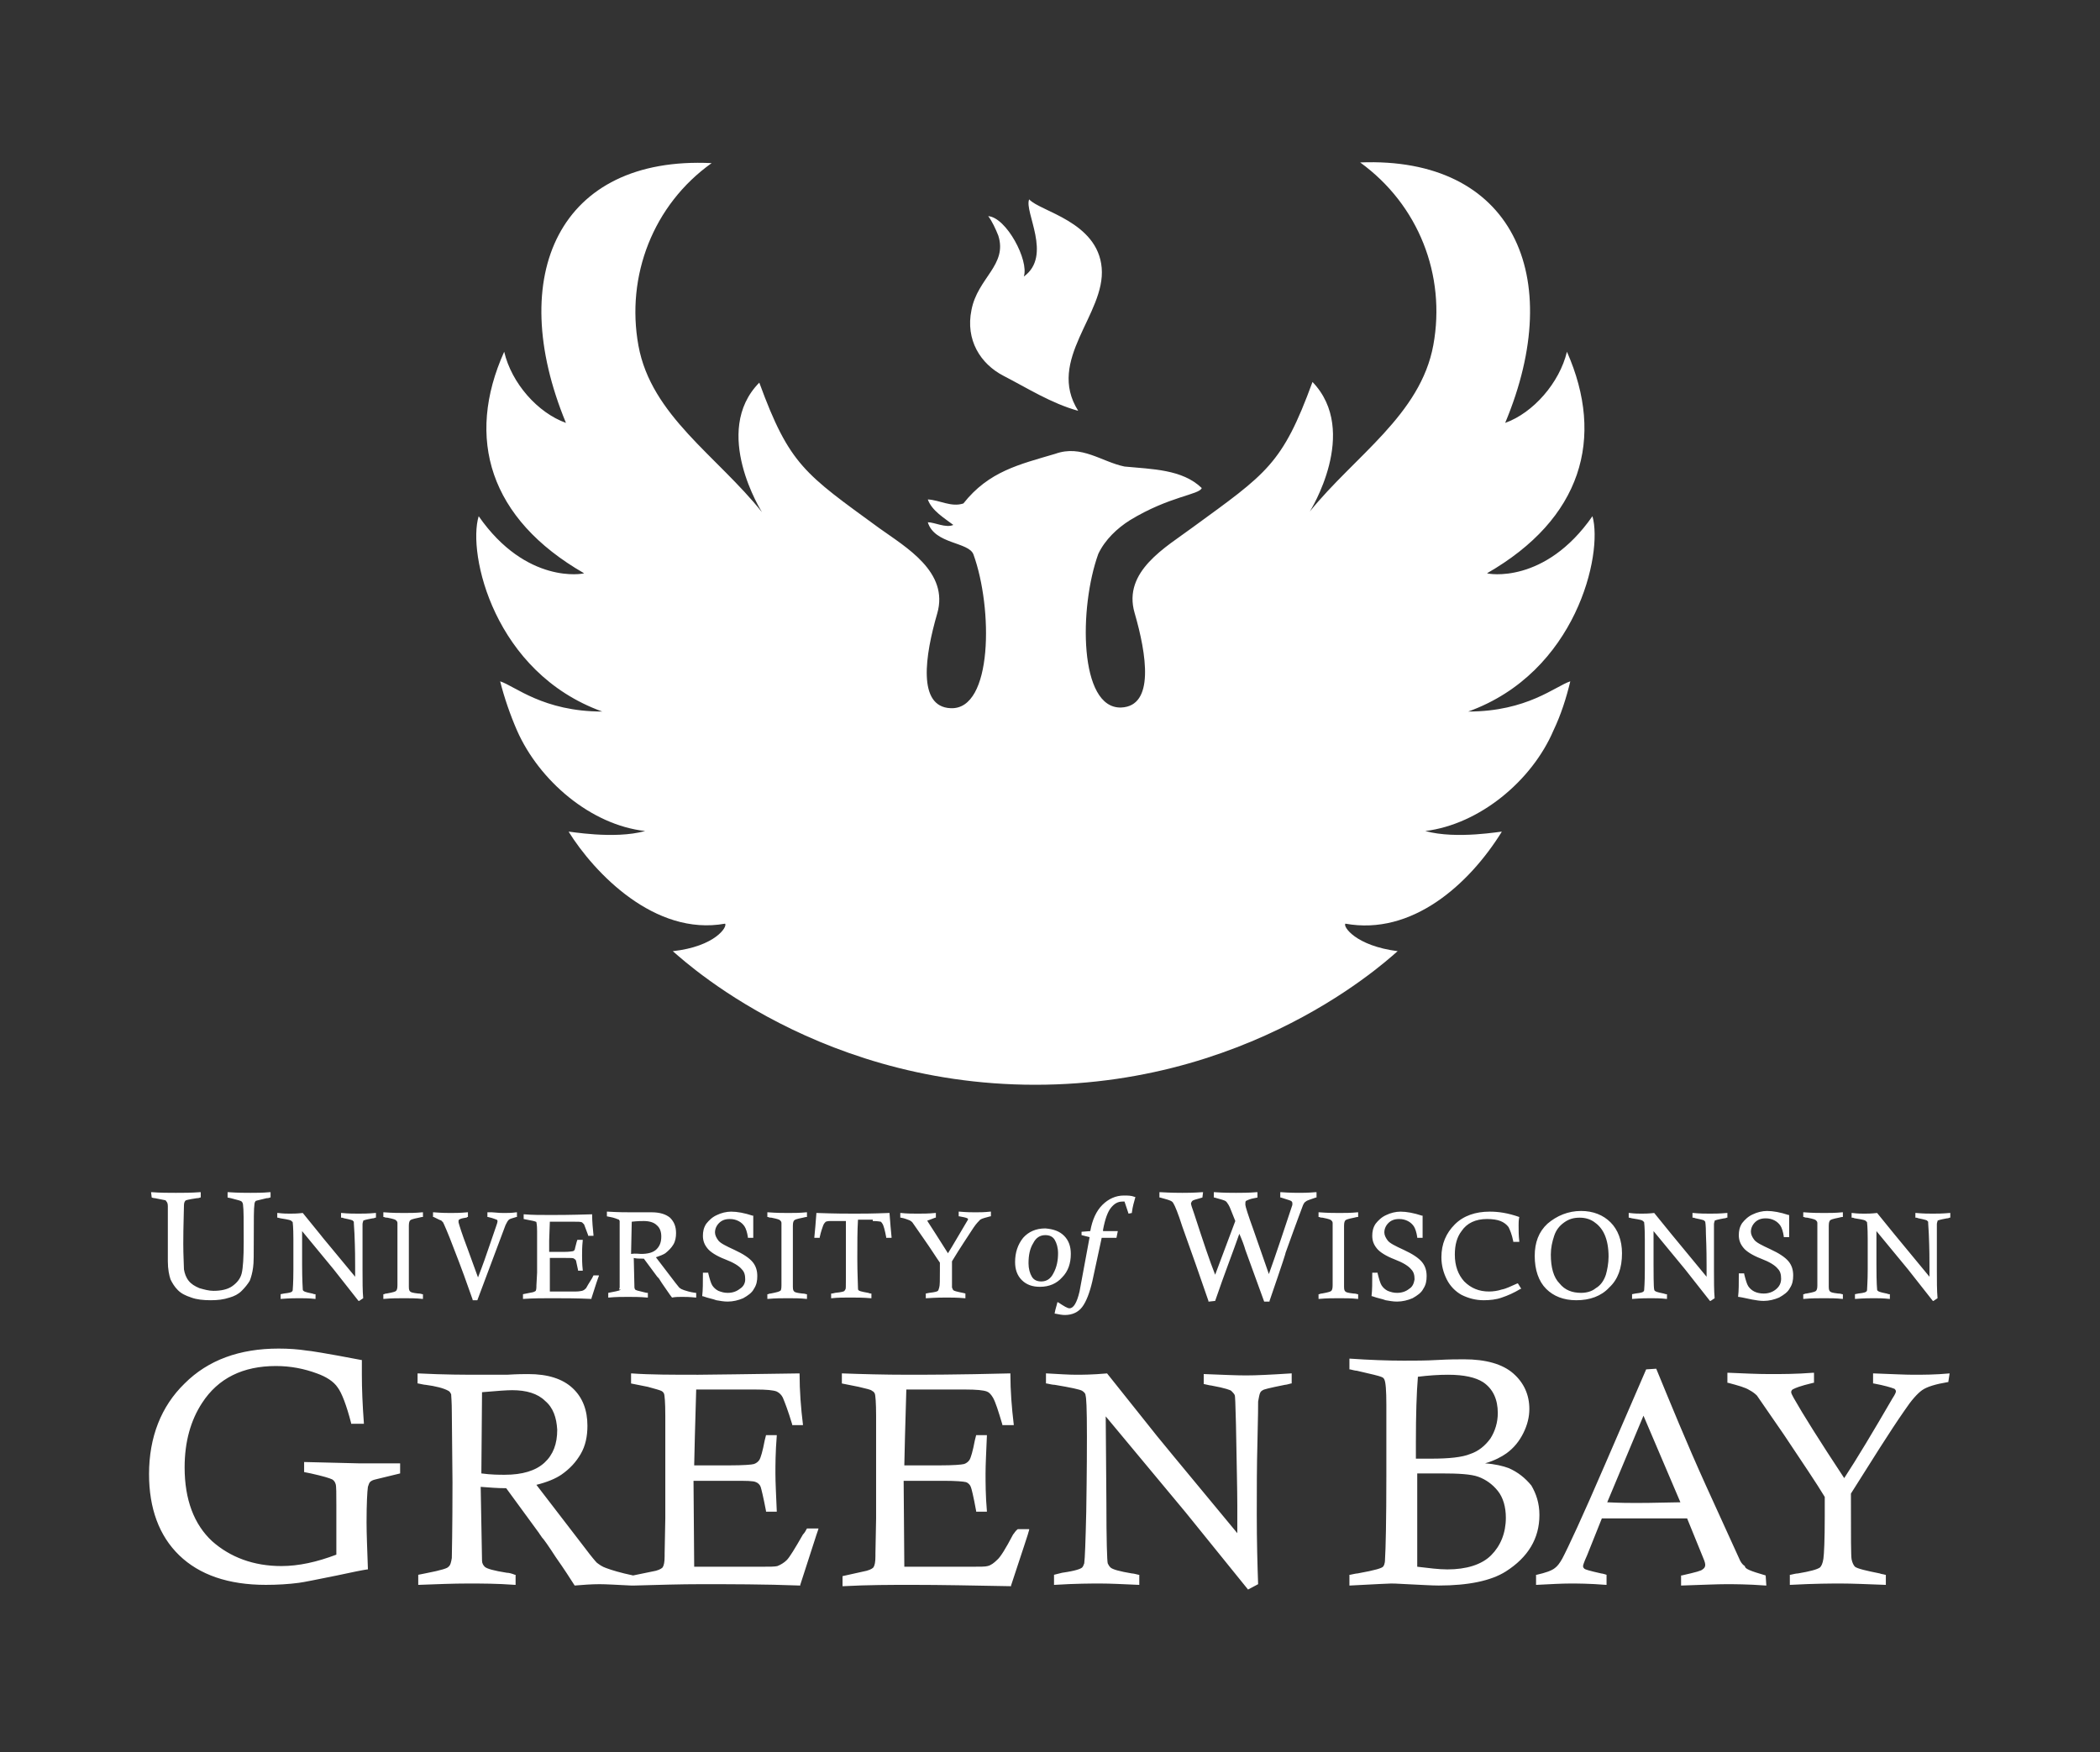 <?xml version="1.0" encoding="utf-8"?>
<!-- Generator: Adobe Illustrator 22.1.0, SVG Export Plug-In . SVG Version: 6.00 Build 0)  -->
<svg version="1.1" id="Layer_1" xmlns="http://www.w3.org/2000/svg" xmlns:xlink="http://www.w3.org/1999/xlink" x="0px" y="0px"
	 viewBox="0 0 312.8 261" style="enable-background:new 0 0 312.8 261;" xml:space="preserve">
<rect x="0" y="0" width="312.8" height="261" fill="#333333" stroke="none"/>
<style type="text/css">
	.st0{fill:#FFFFFF;}
</style>
<path id="UWGB_Logo" class="st0" d="M22.6,178.4L22.6,178.4l-0.1-0.8l0.1,0c1.3,0.1,2.5,0.1,3.6,0.1c1.1,0,2.3,0,3.6-0.1l0.1,0v0.8
	l-0.1,0c-0.2,0.1-0.4,0.1-0.5,0.1c-1.3,0.2-1.7,0.3-1.7,0.4c-0.1,0.1-0.2,0.3-0.2,0.7c0,1-0.1,2.9-0.1,5.7c0,1.8,0.1,3.1,0.1,3.8
	c0.1,0.6,0.3,1.2,0.7,1.7c0.4,0.5,0.9,0.8,1.6,1.1c0.7,0.2,1.4,0.4,2.1,0.4c1.1,0,2.1-0.2,2.8-0.7c0.7-0.5,1.2-1.1,1.4-1.9
	c0.2-0.8,0.3-2.4,0.3-4.7c0-3.1,0-4.9-0.1-5.5c0-0.2-0.1-0.4-0.2-0.5c-0.1-0.1-0.4-0.2-1.6-0.5l-0.5-0.1v-0.8l0.1,0
	c1.4,0.1,2.5,0.1,3.3,0.1c0.9,0,1.8,0,2.9-0.1l0.1,0v0.8l-0.1,0c-0.2,0.1-0.4,0.1-0.5,0.1c-1.3,0.3-1.6,0.4-1.6,0.4
	c-0.1,0.1-0.2,0.3-0.2,0.5c-0.1,0.6-0.1,2.3-0.1,5.2c0,2.2,0,3.6-0.1,4.2c-0.1,0.8-0.3,1.5-0.5,2c-0.3,0.5-0.7,1-1.2,1.5
	c-0.5,0.5-1.1,0.8-1.8,1c-0.9,0.3-1.8,0.4-2.8,0.4c-1.1,0-2.1-0.1-2.9-0.4c-0.9-0.3-1.5-0.6-2-1.1c-0.5-0.5-0.8-1-1.1-1.6
	c-0.2-0.6-0.4-1.5-0.4-2.7l0-5c0-1.9,0-2.9,0-3.2c0-0.4-0.1-0.6-0.2-0.7c-0.1-0.1-0.1-0.2-0.2-0.2c-0.1,0-0.4-0.1-1.5-0.3
	C23.1,178.5,22.9,178.5,22.6,178.4z M41.8,181.5c1.3,0.2,1.6,0.3,1.6,0.4c0.1,0.1,0.2,0.1,0.2,0.2c0,0.1,0.1,0.6,0.1,2.5
	c0,0.5,0,2,0,4.5c0,2.2-0.1,2.9-0.1,3.1c0,0.1-0.1,0.2-0.1,0.2c-0.1,0.1-0.3,0.2-1.2,0.3l-0.5,0.1v0.7l0.1,0
	c1.3-0.1,2.2-0.1,2.7-0.1c0.6,0,1.4,0,2.3,0.1l0.1,0v-0.7l-0.1,0c-0.2,0-0.3-0.1-0.4-0.1c-1-0.2-1.2-0.3-1.3-0.4
	c-0.1-0.1-0.1-0.1-0.1-0.2c0-0.1-0.1-1.4-0.1-3.7l0-5l4.7,5.7l3.7,4.7l0.1,0l0.6-0.4c-0.1-1.1-0.1-2.5-0.1-4.2c0-1.4,0-2.9,0-4.4
	c0-1.5,0-2.3,0-2.4c0-0.3,0.1-0.4,0.1-0.5c0-0.1,0.1-0.1,0.1-0.1c0,0,0.2-0.1,1.3-0.3c0.1,0,0.2,0,0.4-0.1l0.1,0v-0.7l-0.1,0
	c-1.1,0.1-1.9,0.1-2.5,0.1c-0.6,0-1.5,0-2.5-0.1l-0.1,0v0.7l0.1,0c0.2,0,0.3,0.1,0.4,0.1c1,0.2,1.2,0.3,1.2,0.3
	c0.1,0.1,0.1,0.1,0.2,0.2c0,0,0,0.3,0.1,1.8c0.1,2.3,0.1,4,0.1,4.8c0,0.3,0,0.9,0,1.6c-3.2-3.9-5-6-5.2-6.3l-2.6-3.2
	c-0.9,0.1-1.5,0.1-1.9,0.1c-0.4,0-1,0-1.8-0.1l-0.1,0v0.7l0.1,0C41.5,181.4,41.7,181.5,41.8,181.5z M60.2,193.4c0.9,0,1.8,0,2.7,0.1
	l0.1,0v-0.7l-0.1,0c-0.3-0.1-0.5-0.1-0.6-0.1c-0.9-0.1-1.1-0.2-1.2-0.3c-0.1-0.1-0.2-0.2-0.2-0.7l0-5.2l0-3.6v-0.3
	c0-0.5,0.1-0.7,0.2-0.8c0.1-0.1,0.3-0.2,1.3-0.4c0.1,0,0.3-0.1,0.5-0.1l0.1,0v-0.7l-0.1,0c-1,0.1-1.9,0.1-2.7,0.1
	c-0.7,0-1.7,0-3-0.1l-0.1,0v0.7l0.1,0c0.2,0.1,0.4,0.1,0.5,0.1c1,0.2,1.2,0.3,1.3,0.4c0.1,0.1,0.2,0.2,0.2,0.4c0,0.4,0,2.2,0,5.6
	l0,3.3l0,0.4c0,0.5-0.1,0.7-0.2,0.8c-0.1,0.1-0.3,0.2-1.4,0.4c-0.1,0-0.2,0-0.4,0.1l-0.1,0v0.7l0.1,0
	C58.3,193.4,59.3,193.4,60.2,193.4z M65.7,181.8c0.1,0.1,0.2,0.2,0.3,0.3c0.1,0.2,0.7,1.5,1.6,3.9c1.1,2.8,2,5.3,2.8,7.6l0,0.1h0.7
	l1.5-4c1.5-4,2.4-6.4,2.7-7.2c0.2-0.4,0.3-0.6,0.5-0.8c0.1-0.1,0.4-0.2,1.1-0.4l0.1,0v-0.7l-0.1,0c-0.7,0.1-1.3,0.1-1.8,0.1
	c-0.3,0-0.8,0-1.8-0.1c-0.4,0-0.7,0-0.7,0v0.7l0.1,0c0.9,0.2,1.2,0.4,1.3,0.4c0.1,0.1,0.1,0.1,0.1,0.2c0,0,0,0.1,0,0.1
	c0,0.2-0.3,0.9-1.1,3.3c-0.5,1.5-1.1,3.2-1.8,5l-1.6-4.4c-0.8-2.1-1.2-3.4-1.3-3.8c0-0.1,0-0.1,0-0.2c0-0.1,0-0.2,0.1-0.2
	c0.1-0.1,0.3-0.2,1-0.3c0.1,0,0.1,0,0.2-0.1l0.1,0v-0.7l-0.1,0c-1.1,0.1-1.9,0.1-2.5,0.1c-0.4,0-1.2,0-2.5-0.1l-0.1,0v0.7l0.1,0
	C65.4,181.7,65.6,181.8,65.7,181.8z M79.9,191.5v0.2c0,0.4-0.1,0.6-0.1,0.6c0,0-0.1,0.1-0.4,0.2l-1.5,0.3v0.7l0.1,0
	c1.5-0.1,2.9-0.1,4.1-0.1c1.8,0,3.8,0,5.9,0.1l0.1,0l0-0.1c0.6-1.9,1-3.1,1.1-3.3l0-0.1h-0.1l-0.7,0l-0.2,0.4
	c-0.5,0.8-0.8,1.3-0.9,1.5c-0.2,0.2-0.3,0.3-0.6,0.4c-0.1,0-0.4,0.1-0.9,0.1l-0.3,0h-3.6l0-5h2.3c0.9,0,1.2,0,1.3,0.1
	c0.1,0.1,0.2,0.1,0.3,0.3c0,0.1,0.1,0.4,0.3,1.4l0,0.1h0.7l0-0.1c-0.1-0.9-0.1-1.7-0.1-2.2c0-0.5,0-1.3,0.1-2.2l0-0.1h-0.7l-0.1,0
	l-0.1,0.3c-0.2,0.8-0.3,1.1-0.3,1.2c-0.1,0.1-0.2,0.2-0.3,0.2c-0.1,0-0.4,0.1-1.4,0.1h-2.1l0-1.7l0.1-2.8h3.5c0.7,0,1.1,0,1.3,0.1
	c0.1,0.1,0.2,0.2,0.3,0.3c0.1,0.3,0.3,0.8,0.6,1.6l0,0.1h0.8l0-0.1c-0.1-1-0.2-2-0.2-3l0-0.1l-0.1,0c-3.2,0.1-5.2,0.1-6,0.1
	c-1.5,0-2.9,0-4-0.1l-0.1,0v0.7l1,0.2c0.6,0.1,0.8,0.2,0.8,0.2c0.1,0,0.1,0.1,0.1,0.1c0,0.1,0.1,0.3,0.1,1.3c0,0.8,0,2,0,3.8
	c0,1.2,0,2,0,2.4L79.9,191.5z M92.3,191.8c0-0.2,0-1.9,0-4.6l0-4.2c0-0.8,0-1,0-1.1c0-0.1-0.1-0.1-0.1-0.2c-0.3-0.1-0.7-0.3-1.3-0.4
	l-0.5-0.1v-0.7l0.1,0c1.6,0.1,2.8,0.1,3.8,0.1c0.5,0,1.1,0,1.5,0c0.6,0,1.1,0,1.3,0c1.2,0,2.1,0.3,2.7,0.8c0.6,0.6,0.9,1.3,0.9,2.3
	c0,0.6-0.1,1.2-0.4,1.7c-0.3,0.5-0.7,0.9-1.2,1.3c-0.3,0.2-0.8,0.4-1.4,0.6l2.9,3.8c0.5,0.6,0.6,0.8,0.7,0.8
	c0.1,0.1,0.3,0.2,0.6,0.3c0.3,0.1,0.9,0.3,1.7,0.4l0.1,0v0.7l-0.1,0c-0.9-0.1-1.6-0.1-2-0.1c-0.5,0-1,0-1.5,0.1
	c-0.4-0.5-0.7-1-1.2-1.7c-0.5-0.7-0.7-1.1-0.8-1.2c-0.1-0.1-0.1-0.1-0.2-0.2l-2-2.7c-0.1,0-0.2,0-0.3,0c-0.4,0-0.8,0-1.2-0.1
	l0.1,4.4c0,0.1,0.1,0.3,0.1,0.3c0.1,0.1,0.4,0.2,1.3,0.4c0.1,0,0.3,0.1,0.5,0.1l0.1,0v0.7l-0.1,0c-1.1-0.1-2-0.1-2.8-0.1
	c-0.9,0-1.9,0-2.9,0.1l-0.1,0v-0.7l0.5-0.1c1.1-0.2,1.3-0.3,1.4-0.4C92.2,192.2,92.2,192.1,92.3,191.8z M95.5,186.8
	c1,0,1.8-0.2,2.3-0.7c0.5-0.5,0.7-1.1,0.7-1.9c0-0.7-0.2-1.3-0.7-1.7c-0.4-0.4-1.1-0.6-1.9-0.6c-0.3,0-0.9,0-1.8,0.1l-0.1,4.8
	C94.7,186.7,95.1,186.8,95.5,186.8z M110.2,192c-0.5,0.4-1.1,0.6-1.8,0.6c-0.5,0-0.9-0.1-1.4-0.3c-0.4-0.2-0.7-0.5-0.9-0.8
	c-0.2-0.3-0.4-1-0.6-1.8l0-0.1h-0.8v0.1c0,1.4,0,2.5-0.1,3.3l0,0.1l0.1,0c0.8,0.3,1.5,0.4,2,0.6c0.6,0.1,1.1,0.2,1.7,0.2
	c0.8,0,1.6-0.2,2.3-0.5c0.7-0.4,1.3-0.8,1.6-1.4c0.4-0.6,0.5-1.2,0.5-1.9c0-0.8-0.2-1.5-0.7-2.1c-0.5-0.6-1.4-1.2-2.7-1.8
	c-1.3-0.6-2.1-1-2.4-1.4c-0.3-0.4-0.5-0.8-0.5-1.2c0-0.5,0.2-1,0.6-1.4c0.4-0.4,0.9-0.6,1.6-0.6c0.5,0,0.9,0.1,1.3,0.3
	c0.4,0.2,0.7,0.5,0.9,0.8c0.2,0.3,0.4,0.9,0.5,1.6l0,0.1h0.8l0-0.1c0-0.6,0-1.1,0-1.5c0-0.2,0-0.7,0-1.6l0-0.1l-0.1,0
	c-1.2-0.4-2.3-0.6-3.2-0.6c-0.7,0-1.5,0.2-2.1,0.5c-0.7,0.3-1.2,0.8-1.6,1.3c-0.4,0.6-0.5,1.2-0.5,1.8c0,0.7,0.2,1.3,0.7,1.9
	c0.4,0.5,1.3,1.1,2.6,1.6c1.3,0.5,2.1,1,2.5,1.5c0.4,0.4,0.5,0.9,0.5,1.5C111,191.2,110.7,191.7,110.2,192z M114.8,192.7
	c-0.1,0-0.2,0-0.4,0.1l-0.1,0v0.7l0.1,0c1.1-0.1,2.1-0.1,3-0.1c0.9,0,1.8,0,2.7,0.1l0.1,0v-0.7l-0.1,0c-0.3-0.1-0.5-0.1-0.6-0.1
	c-0.9-0.1-1.1-0.2-1.2-0.3c-0.1-0.1-0.2-0.2-0.2-0.7l0-5.2l0-3.6v-0.3c0-0.5,0.1-0.7,0.2-0.8c0.1-0.1,0.3-0.2,1.3-0.4
	c0.1,0,0.3-0.1,0.5-0.1l0.1,0v-0.7l-0.1,0c-1,0.1-1.9,0.1-2.7,0.1c-0.7,0-1.7,0-3-0.1l-0.1,0v0.7l0.1,0c0.2,0.1,0.4,0.1,0.5,0.1
	c1,0.2,1.2,0.3,1.3,0.4c0.1,0.1,0.2,0.2,0.2,0.4c0,0.4,0,2.2,0,5.6l0,3.3l0,0.4c0,0.6-0.1,0.8-0.2,0.8
	C116.1,192.4,115.8,192.5,114.8,192.7z M130,181.9c0.8,0,1.1,0.1,1.2,0.1c0.1,0.1,0.2,0.2,0.3,0.4c0.1,0.2,0.3,0.8,0.5,1.9l0,0.1
	h0.8l0-0.1c-0.1-1-0.2-2.1-0.3-3.5l0-0.1l-0.1,0c-2.5,0.1-4.1,0.1-5.1,0.1c-1.1,0-2.9,0-5.6-0.1l-0.1,0l0,0.1
	c-0.1,1.4-0.2,2.5-0.3,3.5l0,0.1h0.8l0-0.1c0.2-0.9,0.4-1.4,0.5-1.7c0.1-0.3,0.3-0.5,0.4-0.6c0.1,0,0.2-0.1,0.6-0.1l0.4,0h2
	c0,1.2,0,2.6,0,4.1c0,0.9,0,2.3,0,4.2c0,1.6,0,1.9-0.1,1.9c0,0.1-0.1,0.1-0.1,0.2c-0.1,0.1-0.4,0.2-1.4,0.3c-0.1,0-0.3,0.1-0.5,0.1
	l-0.1,0v0.7l0.1,0c0.9-0.1,1.8-0.1,2.7-0.1c0.9,0,2,0,3.1,0.1l0.1,0v-0.7l-0.1,0c-0.2,0-0.3-0.1-0.4-0.1c-1.1-0.2-1.4-0.3-1.4-0.4
	c-0.1,0-0.1-0.2-0.1-0.3c0-0.7-0.1-2.2-0.1-4.4c0-2.3,0-4.2,0.1-5.8H130z M138.2,181.8c0.1,0,0.3-0.1,1.1-0.4l0.1,0v-0.7l-0.1,0
	c-1,0.1-1.9,0.1-2.6,0.1c-0.7,0-1.6,0-2.5-0.1l-0.1,0v0.7l0.1,0c0.6,0.1,1,0.3,1.3,0.4c0.2,0.1,0.3,0.2,0.4,0.3l1.6,2.3
	c1.2,1.7,2,3,2.5,3.7l0,1.2c0,1.4,0,2.2-0.1,2.5c-0.1,0.3-0.1,0.4-0.2,0.5c-0.1,0.1-0.4,0.2-1.3,0.3l-0.5,0.1v0.7l0.1,0
	c1.5-0.1,2.5-0.1,3-0.1c0.7,0,1.6,0,2.7,0.1l0.1,0v-0.7c0,0-0.3-0.1-0.4-0.1c-1-0.2-1.3-0.3-1.4-0.4c-0.1-0.1-0.1-0.2-0.2-0.4
	c0-0.1,0-0.7,0-3.4c0-0.1,0-0.2,0-0.5c1.2-2,2.3-3.6,3.2-5c0.4-0.6,0.8-1,1-1.2c0.3-0.2,0.8-0.3,1.5-0.5l0.1,0v-0.7l-0.1,0
	c-0.9,0.1-1.6,0.1-2.2,0.1c-0.5,0-1.3,0-2.4-0.1l-0.1,0v0.7l0.1,0c0.6,0.1,1,0.2,1.2,0.3c0,0,0.1,0.1,0.1,0.1c0,0,0,0.1-0.2,0.4
	c-1.2,2-2.1,3.6-2.8,4.7c-1.4-2.2-2.4-3.8-3-4.7c-0.1-0.2-0.1-0.3-0.1-0.3C138.1,181.9,138.1,181.8,138.2,181.8z M158.5,184.1
	c0.7,0.7,1,1.6,1,2.7c0,1.4-0.4,2.6-1.3,3.5c-0.8,0.9-1.9,1.4-3.3,1.4c-1.1,0-2-0.3-2.7-1c-0.7-0.7-1-1.6-1-2.7
	c0-1.4,0.4-2.6,1.2-3.6c0.8-0.9,1.9-1.4,3.3-1.4C156.9,183.1,157.8,183.4,158.5,184.1z M157.6,186.7c0-0.8-0.2-1.5-0.5-2
	c-0.3-0.5-0.8-0.7-1.4-0.7c-0.8,0-1.4,0.4-1.8,1.2c-0.5,0.8-0.7,1.8-0.7,3c0,0.8,0.2,1.5,0.5,2c0.3,0.5,0.8,0.7,1.4,0.7
	c0.8,0,1.4-0.4,1.8-1.2C157.4,188.8,157.6,187.8,157.6,186.7z M159.3,194.9c-0.3,0-0.8-0.3-1.7-0.9l-0.1,0l0,0
	c-0.1,0.5-0.3,1-0.4,1.6l0,0.1l0.1,0c0.5,0.1,1,0.2,1.4,0.2c1.1,0,2-0.4,2.6-1.2c0.6-0.8,1.1-2.1,1.5-3.8l1.4-6.5h2.2l0.2-1h-2.2
	l0-0.2c0.3-1.6,0.7-2.7,1.2-3.3c0.5-0.6,1-0.9,1.7-0.9c0.1,0,0.2,0,0.2,0c0.1,0,0.1,0,0.1,0l0.6,1.8l0.5-0.1l0-0.1
	c0.1-0.8,0.3-1.5,0.5-2.2l0-0.1l-0.1,0c-0.5-0.2-1-0.2-1.6-0.2c-1.2,0-2.3,0.5-3.2,1.4c-0.9,0.9-1.5,2.2-1.8,3.9l-1.3,0.1l0,0.5
	l1.2,0.3l-1.5,8.1C160.4,194.1,159.9,194.9,159.3,194.9z M179.1,178.4L179.1,178.4l0.1-0.8l-0.1,0c-1.4,0.1-2.4,0.1-3,0.1
	c-0.5,0-1.6,0-3.3-0.1l-0.1,0v0.8l0.1,0c0.8,0.2,1.4,0.4,1.6,0.5c0.2,0.1,0.3,0.2,0.4,0.4c0.2,0.3,0.7,1.5,1.3,3.4
	c1.4,3.9,2.7,7.6,3.9,11.1l0,0.1h0.1l0.9-0.1c1.4-4.1,2.7-7.4,3.6-10c0.4,0.9,0.7,1.7,0.9,2.4l2.8,7.7h0.8l0-0.1
	c2.1-6.1,2.4-7.1,2.4-7.2c1.9-5.3,2.5-6.8,2.6-7.1c0.1-0.2,0.2-0.4,0.4-0.5c0.2-0.2,0.7-0.3,1.5-0.6l0.1,0v-0.8l-0.1,0
	c-1.2,0.1-2,0.1-2.5,0.1c-0.4,0-1.4,0-2.7-0.1l-0.1,0v0.8l0.1,0c1.3,0.4,1.6,0.5,1.6,0.6c0,0,0.1,0.1,0.1,0.2c0,0.1,0,0.2,0,0.3
	l-1.7,5.1c-0.7,2.1-1.3,3.8-1.8,5.2l-2.3-6.6c-0.8-2.2-1.2-3.5-1.2-3.7c0-0.1,0-0.1,0-0.2c0-0.2,0-0.3,0.1-0.4
	c0.2-0.1,0.6-0.3,1.2-0.4l0.5-0.1v-0.8l-0.1,0c-1.2,0.1-2.3,0.1-3.1,0.1c-0.8,0-1.8,0-3.2-0.1l-0.1,0v0.8l0.1,0
	c1.1,0.3,1.4,0.4,1.6,0.5c0.2,0.1,0.3,0.3,0.5,0.6c0.2,0.3,0.5,1.2,1,2.4l-3,8c-0.8-2-1.8-5-3.1-9c-0.4-1.1-0.5-1.5-0.5-1.6
	c0-0.1,0.1-0.3,0.2-0.4C177.7,178.8,178,178.7,179.1,178.4z M196.9,192.7c-0.1,0-0.2,0-0.4,0.1l-0.1,0v0.7l0.1,0
	c1.1-0.1,2.1-0.1,3-0.1c0.9,0,1.8,0,2.7,0.1l0.1,0v-0.7l-0.1,0c-0.3-0.1-0.5-0.1-0.6-0.1c-0.9-0.1-1.1-0.2-1.2-0.3
	c-0.1-0.1-0.2-0.2-0.2-0.7l0-5.2l0-3.6v-0.3c0-0.5,0.1-0.7,0.2-0.8c0.1-0.1,0.3-0.2,1.3-0.4c0.1,0,0.3-0.1,0.5-0.1l0.1,0v-0.7
	l-0.1,0c-1,0.1-1.9,0.1-2.7,0.1c-0.7,0-1.7,0-3-0.1l-0.1,0v0.7l0.1,0c0.2,0.1,0.4,0.1,0.5,0.1c1,0.2,1.2,0.3,1.3,0.4
	c0.1,0.1,0.2,0.2,0.2,0.4c0,0.4,0,2.2,0,5.6l0,3.3l0,0.4c0,0.5-0.1,0.7-0.2,0.8C198.2,192.4,198,192.5,196.9,192.7z M209.9,192
	c-0.5,0.4-1.1,0.6-1.8,0.6c-0.5,0-0.9-0.1-1.4-0.3c-0.4-0.2-0.7-0.5-0.9-0.8c-0.2-0.3-0.4-1-0.6-1.8l0-0.1h-0.8v0.1
	c0,1.4,0,2.5-0.1,3.3l0,0.1l0.1,0c0.8,0.3,1.5,0.4,2,0.6c0.6,0.1,1.1,0.2,1.7,0.2c0.8,0,1.6-0.2,2.3-0.5c0.7-0.4,1.3-0.8,1.6-1.4
	c0.4-0.6,0.5-1.2,0.5-1.9c0-0.8-0.2-1.5-0.7-2.1c-0.5-0.6-1.4-1.2-2.7-1.8c-1.3-0.6-2.1-1-2.4-1.4c-0.3-0.4-0.5-0.8-0.5-1.2
	c0-0.5,0.2-1,0.6-1.4c0.4-0.4,0.9-0.6,1.6-0.6c0.5,0,0.9,0.1,1.3,0.3c0.4,0.2,0.7,0.5,0.9,0.8c0.2,0.3,0.4,0.9,0.5,1.6l0,0.1h0.8
	l0-0.1c0-0.6,0-1.1,0-1.5c0-0.2,0-0.7,0-1.6l0-0.1l-0.1,0c-1.2-0.4-2.3-0.6-3.2-0.6c-0.7,0-1.5,0.2-2.1,0.5
	c-0.7,0.3-1.2,0.8-1.6,1.3c-0.4,0.6-0.5,1.2-0.5,1.8c0,0.7,0.2,1.3,0.7,1.9c0.4,0.5,1.3,1.1,2.6,1.6c1.3,0.5,2.1,1,2.5,1.5
	c0.4,0.4,0.5,0.9,0.5,1.5C210.6,191.2,210.4,191.7,209.9,192z M226.3,181.3L226.3,181.3c-1.7-0.6-3.1-0.8-4.4-0.8
	c-2.1,0-3.9,0.6-5.2,1.9c-1.3,1.3-2,2.9-2,4.9c0,1.2,0.3,2.3,0.8,3.3c0.5,1,1.3,1.8,2.2,2.3c1,0.5,2.1,0.8,3.3,0.8
	c0.9,0,1.9-0.1,2.7-0.4c0.9-0.3,1.8-0.7,2.8-1.3l0.1,0l-0.5-0.8l-0.1,0c-0.9,0.4-1.7,0.8-2.3,0.9c-0.6,0.2-1.3,0.3-1.9,0.3
	c-1.5,0-2.7-0.5-3.7-1.5c-0.9-1-1.4-2.3-1.4-4c0-1.4,0.3-2.6,1-3.5c0.8-1.2,2.1-1.8,3.8-1.8c0.8,0,1.5,0.1,2,0.3
	c0.5,0.2,0.9,0.5,1.2,0.9c0.2,0.4,0.5,1.1,0.7,2.1l0,0.1h0.9l0-0.1c-0.1-0.8-0.1-1.6-0.1-2.4C226.2,182.2,226.2,181.8,226.3,181.3
	L226.3,181.3z M235.5,180.4c1.8,0,3.3,0.6,4.4,1.7c1.1,1.1,1.7,2.7,1.7,4.6c0,2.2-0.6,3.9-1.9,5.1c-1.2,1.3-2.9,1.9-4.9,1.9
	c-1.9,0-3.4-0.6-4.5-1.7c-1.1-1.1-1.7-2.8-1.7-4.9c0-2,0.6-3.6,1.9-4.8C231.9,181.1,233.6,180.4,235.5,180.4z M239.6,187.2
	c0-1.3-0.2-2.4-0.6-3.3c-0.4-0.9-1-1.5-1.6-1.9c-0.6-0.4-1.3-0.6-2.1-0.6c-0.9,0-1.6,0.2-2.3,0.7c-0.7,0.5-1.2,1.1-1.5,2
	c-0.3,0.9-0.5,1.8-0.5,2.8c0,1.9,0.4,3.4,1.3,4.3c0.8,1,1.9,1.4,3.2,1.4c0.8,0,1.6-0.2,2.2-0.7c0.7-0.4,1.2-1.1,1.5-2
	C239.4,189.2,239.6,188.2,239.6,187.2z M243.1,181.5c1.3,0.2,1.6,0.3,1.6,0.4c0.1,0.1,0.2,0.1,0.2,0.2c0,0.1,0.1,0.6,0.1,2.5
	c0,0.5,0,2,0,4.5c0,2.2-0.1,2.9-0.1,3.1c0,0.1-0.1,0.2-0.1,0.2c-0.1,0.1-0.3,0.2-1.2,0.3l-0.5,0.1v0.7l0.1,0
	c1.3-0.1,2.2-0.1,2.7-0.1c0.6,0,1.4,0,2.3,0.1l0.1,0v-0.7l-0.1,0c-0.2,0-0.3-0.1-0.4-0.1c-1-0.2-1.2-0.3-1.3-0.4
	c-0.1-0.1-0.1-0.1-0.1-0.2c-0.1-0.2-0.1-2.8-0.1-3.7l0-5l4.7,5.7l3.7,4.7l0.1,0l0.6-0.4c-0.1-1.1-0.1-2.6-0.1-4.2c0-1.4,0-2.9,0-4.4
	c0-1.5,0-2.3,0-2.4c0-0.3,0.1-0.4,0.1-0.5c0-0.1,0.1-0.1,0.1-0.1c0,0,0.2-0.1,1.3-0.3c0.1,0,0.2,0,0.4-0.1l0.1,0v-0.7l-0.1,0
	c-1.1,0.1-1.9,0.1-2.5,0.1c-0.6,0-1.5,0-2.5-0.1l-0.1,0v0.7l0.1,0c0.2,0,0.3,0.1,0.4,0.1c1,0.2,1.2,0.3,1.2,0.3
	c0.1,0.1,0.1,0.1,0.2,0.2c0,0.1,0.1,0.4,0.1,1.8c0.1,2.3,0.1,4,0.1,4.8l0,1.6l-5.2-6.3l-2.6-3.2c-0.9,0.1-1.5,0.1-1.9,0.1
	c-0.4,0-1,0-1.8-0.1l-0.1,0v0.7l0.1,0C242.8,181.4,243,181.5,243.1,181.5z M261,193.6c0.6,0.1,1.1,0.2,1.7,0.2
	c0.8,0,1.6-0.2,2.3-0.5c0.7-0.4,1.3-0.8,1.6-1.4c0.4-0.6,0.5-1.2,0.5-1.9c0-0.8-0.2-1.5-0.7-2.1c-0.5-0.6-1.4-1.2-2.7-1.8
	c-1.3-0.6-2.1-1-2.4-1.4c-0.3-0.4-0.5-0.8-0.5-1.2c0-0.5,0.2-1,0.6-1.4c0.4-0.4,0.9-0.6,1.6-0.6c0.5,0,0.9,0.1,1.3,0.3
	c0.4,0.2,0.7,0.5,0.9,0.8c0.2,0.3,0.4,0.9,0.5,1.6l0,0.1h0.8l0-0.1c0-0.6,0-1.1,0-1.5c0-0.2,0-0.7,0-1.6l0-0.1l-0.1,0
	c-1.2-0.4-2.3-0.6-3.2-0.6c-0.7,0-1.5,0.2-2.1,0.5c-0.7,0.3-1.2,0.8-1.6,1.3c-0.4,0.6-0.5,1.2-0.5,1.8c0,0.7,0.2,1.3,0.7,1.9
	c0.4,0.5,1.3,1.1,2.6,1.6c1.3,0.5,2.1,1,2.5,1.5c0.4,0.4,0.5,0.9,0.5,1.5c0,0.7-0.3,1.2-0.8,1.6c-0.5,0.4-1.1,0.6-1.8,0.6
	c-0.5,0-1-0.1-1.4-0.3c-0.4-0.2-0.7-0.5-0.9-0.8c-0.2-0.3-0.4-1-0.6-1.8l0-0.1H259v0.1c0,1.4,0,2.5-0.1,3.3l0,0.1l0.1,0
	C259.7,193.3,260.4,193.5,261,193.6z M271.7,193.4c0.9,0,1.8,0,2.7,0.1l0.1,0v-0.7l-0.1,0c-0.3-0.1-0.5-0.1-0.6-0.1
	c-0.9-0.1-1.1-0.2-1.2-0.3c-0.1-0.1-0.2-0.2-0.2-0.7l0-5.2l0-3.6v-0.3c0-0.5,0.1-0.7,0.2-0.8c0.1-0.1,0.3-0.2,1.3-0.4
	c0.1,0,0.3-0.1,0.5-0.1l0.1,0v-0.7l-0.1,0c-1,0.1-1.9,0.1-2.7,0.1c-0.7,0-1.7,0-3-0.1l-0.1,0v0.7l0.1,0c0.2,0.1,0.4,0.1,0.5,0.1
	c1,0.2,1.2,0.3,1.3,0.4c0.1,0.1,0.2,0.2,0.2,0.4c0,0.4,0,2.2,0,5.6l0,3.3l0,0.4c0,0.5-0.1,0.7-0.2,0.8c-0.1,0.1-0.3,0.2-1.4,0.4
	c-0.1,0-0.2,0-0.4,0.1l-0.1,0v0.7l0.1,0C269.8,193.4,270.8,193.4,271.7,193.4z M276.3,181.5c1.3,0.2,1.6,0.3,1.6,0.4
	c0.1,0.1,0.2,0.1,0.2,0.2c0,0.1,0.1,0.6,0.1,2.5c0,0.5,0,2,0,4.5c0,1.8-0.1,2.8-0.1,3.1c0,0.1-0.1,0.2-0.1,0.2
	c-0.1,0.1-0.3,0.2-1.2,0.3l-0.5,0.1v0.7l0.1,0c1.3-0.1,2.2-0.1,2.7-0.1c0.6,0,1.4,0,2.3,0.1l0.1,0v-0.7l-0.1,0
	c-0.2,0-0.3-0.1-0.4-0.1c-1-0.2-1.2-0.3-1.3-0.4c-0.1-0.1-0.1-0.1-0.1-0.2c0-0.1-0.1-0.7-0.1-3.7l0-5l4.7,5.7l3.7,4.7l0.1,0l0.6-0.4
	c-0.1-1.2-0.1-2.6-0.1-4.2c0-1.4,0-2.9,0-4.4c0-1.5,0-2.3,0-2.4c0-0.3,0.1-0.4,0.1-0.5c0-0.1,0.1-0.1,0.1-0.1c0,0,0.2-0.1,1.3-0.3
	c0.1,0,0.2,0,0.4-0.1l0.1,0v-0.7l-0.1,0c-1.1,0.1-1.9,0.1-2.5,0.1c-0.6,0-1.4,0-2.5-0.1l-0.1,0v0.7l0.1,0c0.2,0,0.3,0.1,0.4,0.1
	c1,0.2,1.2,0.3,1.2,0.3c0.1,0.1,0.1,0.1,0.2,0.2c0,0,0,0.3,0.1,1.8c0.1,2.3,0.1,4,0.1,4.8c0,0.3,0,0.9,0,1.6l-5.2-6.3l-2.6-3.2
	c-0.9,0.1-1.5,0.1-1.9,0.1c-0.4,0-1,0-1.8-0.1l-0.1,0v0.7l0.1,0C276.1,181.4,276.2,181.5,276.3,181.5z M53.5,218l-8.2-0.2v1.5l1,0.2
	c1.8,0.4,2.8,0.7,3.2,0.9c0.3,0.2,0.4,0.4,0.5,0.7c0.1,0.3,0.1,1.4,0.1,3.1c0,3.3,0,5.8,0,7.4c-2.9,1.1-5.6,1.7-8.2,1.7
	c-4.1,0-7.6-1.3-10.3-3.7c-2.7-2.5-4.1-6.2-4.1-11c0-3.8,0.9-7,2.6-9.6c2.4-3.7,6.1-5.5,11-5.5c2.2,0,4.2,0.4,6.1,1.1
	c1.4,0.5,2.5,1.2,3.1,2.1c0.6,0.8,1.3,2.6,2,5.3l0,0.1h1.9l0-0.1c-0.2-2.7-0.3-5.1-0.3-7.2c0-0.5,0-1.2,0-2.1l0-0.1l-0.1,0
	c-5.2-1-7.8-1.4-8.1-1.4c-1.3-0.2-2.7-0.3-4.2-0.3c-5.8,0-10.5,1.7-14,5.2c-3.5,3.4-5.3,8-5.3,13.5c0,5.1,1.5,9.2,4.5,12.1
	c3,2.9,7.3,4.4,12.9,4.4c1.7,0,3.4-0.1,4.9-0.3c0.8-0.1,2.7-0.5,5.7-1.1c2.3-0.5,3.8-0.8,4.5-0.9l0.1,0l0-0.1
	c-0.1-2.9-0.2-5.2-0.2-6.9c0-2.8,0.1-4.6,0.2-5.3c0.1-0.3,0.2-0.6,0.3-0.7c0.2-0.2,0.4-0.3,0.8-0.4l3.7-0.9v-1.5l-0.1,0
	C57.4,218,55.3,218,53.5,218z M120.2,227.7l1.7,0l0,0.1c-0.2,0.5-1.1,3.4-2.7,8.3l0,0.1l-0.1,0c-5.3-0.2-10.3-0.2-14.7-0.2
	c-3,0-6.3,0.1-9.9,0.2v0l-0.1,0c0,0-0.1,0-0.1,0c-0.1,0-0.1,0-0.2,0l-0.1,0v0c-2.1-0.1-3.7-0.2-4.7-0.2c-1.2,0-2.5,0.1-3.7,0.2
	c-0.7-1.1-1.6-2.5-2.8-4.2c-1.1-1.7-1.8-2.7-2.1-3c-0.1-0.2-0.3-0.4-0.4-0.6l-4.9-6.7c0,0-0.1,0-0.1,0c-1.2,0-2.4-0.1-3.7-0.2
	l0.2,11c0,0.4,0.2,0.7,0.4,0.9c0.3,0.3,1.4,0.6,3.3,0.9c0.3,0,0.7,0.1,1.2,0.3l0.1,0v1.5l-0.1,0c-2.7-0.2-5-0.2-7-0.2
	c-2.2,0-4.6,0.1-7.3,0.2l-0.1,0v-1.5l1-0.2c2.6-0.5,3.4-0.8,3.5-1c0.3-0.2,0.4-0.7,0.5-1.3c0-0.4,0.1-4.1,0.1-11.3l-0.1-10.4
	c0-1.6-0.1-2.5-0.1-2.7c-0.1-0.2-0.2-0.4-0.4-0.5c-0.7-0.4-1.9-0.7-3.4-0.9c-0.2,0-0.6-0.1-1.1-0.2l-0.1,0v-1.5l0.1,0
	c3.9,0.2,7,0.2,9.4,0.2c1.4,0,2.6,0,3.8,0c1.6-0.1,2.6-0.1,3.2-0.1c2.9,0,5.1,0.7,6.6,2.1c1.5,1.4,2.2,3.3,2.2,5.6
	c0,1.6-0.3,3-1,4.2c-0.7,1.2-1.6,2.2-2.9,3.1c-0.9,0.6-2.1,1.1-3.7,1.5l7.3,9.5c0.9,1.2,1.5,1.9,1.7,2.1c0.4,0.3,0.8,0.6,1.4,0.8
	c0.8,0.3,2.1,0.7,4,1.1l3.4-0.7c0.7-0.2,0.9-0.4,1-0.5c0.2-0.3,0.3-0.8,0.3-1.7v-0.4l0.1-5.2c0-1,0-3,0-5.9c0-4.2,0-7.3,0-9.4
	c0-2-0.1-3.1-0.2-3.3c-0.1-0.2-0.2-0.3-0.4-0.4c-0.2-0.1-0.9-0.3-2-0.6l-2.5-0.5v-1.5l0.1,0c2.7,0.2,6.1,0.2,9.9,0.2
	c2.1,0,7.2-0.1,15-0.2l0.1,0l0,0.1c0,2.5,0.2,5.1,0.5,7.5l0,0.1H118l0-0.1c-0.6-2-1.1-3.3-1.4-4c-0.2-0.4-0.5-0.7-0.9-0.9
	c-0.5-0.2-1.5-0.3-3.2-0.3h-8.8l-0.2,7l-0.1,4.3h5.3c2,0,3.3-0.1,3.6-0.2c0.3-0.1,0.6-0.3,0.8-0.6c0.2-0.3,0.5-1.3,0.8-2.9l0.2-0.8
	h1.6l0,0.1c-0.2,2.5-0.2,4.3-0.2,5.6c0,1.3,0.1,3.2,0.2,5.6l0,0.1h-1.6l0-0.1c-0.4-2.1-0.7-3.3-0.8-3.6c-0.1-0.3-0.4-0.6-0.7-0.7
	c-0.4-0.2-1.4-0.2-3.3-0.2h-6l0.1,12.8h9.2l0.8,0c1.3,0,2,0,2.4-0.1c0.5-0.2,1-0.5,1.4-0.9c0.4-0.4,1.2-1.7,2.4-3.8
	C119.8,228.4,120,228.1,120.2,227.7z M81.2,208.7c-1.1-1.1-2.8-1.6-4.9-1.6c-0.8,0-2.2,0.1-4.5,0.3l-0.1,12.1
	c1.5,0.2,2.6,0.2,3.5,0.2c2.6,0,4.6-0.6,5.9-1.8c1.3-1.2,1.9-2.8,1.9-4.9C82.9,211.2,82.4,209.7,81.2,208.7z M150.9,228.6
	c-1.1,2.1-1.9,3.4-2.4,3.8c-0.4,0.4-0.9,0.8-1.4,0.9c-0.3,0.1-1.1,0.1-2.4,0.1l-0.8,0h-9.2l-0.1-12.8h6c1.8,0,2.9,0.1,3.3,0.2
	c0.3,0.1,0.6,0.4,0.7,0.7c0.1,0.2,0.4,1.4,0.8,3.6l0,0.1h1.6l0-0.1c-0.2-2.3-0.2-4.2-0.2-5.6c0-1.3,0.1-3.2,0.2-5.6l0-0.1h-1.6
	l-0.2,0.8c-0.3,1.6-0.6,2.6-0.8,2.9c-0.2,0.3-0.5,0.5-0.8,0.6c-0.4,0.1-1.6,0.2-3.6,0.2h-5.3l0.1-4.3l0.2-7h8.8
	c1.6,0,2.7,0.1,3.2,0.3c0.3,0.1,0.6,0.4,0.9,0.9c0.4,0.7,0.8,2,1.4,4l0,0.1h1.7l0-0.1c-0.3-2.5-0.5-5-0.5-7.5l0-0.1l-0.1,0
	c-7.8,0.2-12.9,0.2-15,0.2c-3.8,0-7.2-0.1-9.9-0.2l-0.1,0v1.5l2.5,0.5c1.2,0.3,1.8,0.4,2,0.6c0.2,0.1,0.3,0.2,0.4,0.4
	c0.1,0.2,0.2,1.4,0.2,3.3c0,2,0,5.2,0,9.4c0,2.9,0,4.9,0,5.9l-0.1,5.2v0.4c0,0.9-0.1,1.4-0.3,1.7c-0.1,0.1-0.3,0.3-1,0.5l-3.6,0.8
	v1.5l0.1,0c3.7-0.2,7.2-0.2,10.2-0.2c4.4,0,9.3,0.1,14.7,0.2l0.1,0l0-0.1c1.7-5.2,2.6-7.8,2.7-8.3l0-0.1l-1.7,0
	C151.2,228.1,151.1,228.4,150.9,228.6z M185.6,204.9c-1.5,0-3.6-0.1-6.2-0.2l-0.1,0v1.5l0.1,0c0.5,0.1,0.8,0.2,1,0.2
	c2.2,0.4,2.9,0.7,3,0.8c0.2,0.2,0.4,0.4,0.5,0.6c0.1,0.2,0.1,1.1,0.2,4.4c0.1,5.8,0.2,9.8,0.2,12c0,0.9,0,2.3,0,4.2
	c-8.2-9.9-12.6-15.2-13.1-15.9l-6.3-7.9c-2.2,0.2-3.8,0.2-4.6,0.2c-1.1,0-2.6-0.1-4.4-0.2l-0.1,0v1.5l0.1,0c0.5,0.1,0.9,0.2,1.2,0.2
	c2.4,0.4,3.8,0.7,4.1,0.9c0.3,0.2,0.5,0.4,0.5,0.7c0.1,0.3,0.2,1.6,0.2,6.1c0,1.2,0,4.9-0.1,11.2c-0.1,4.4-0.2,7-0.3,7.7
	c-0.1,0.3-0.2,0.5-0.3,0.6c-0.2,0.2-0.9,0.5-3,0.8l-1.2,0.3v1.5l0.1,0c3.2-0.2,5.5-0.2,6.8-0.2c1.5,0,3.4,0.1,5.7,0.2l0.1,0v-1.5
	l-0.1,0c-0.4-0.1-0.8-0.2-1-0.2c-1.8-0.3-2.9-0.6-3.2-0.9c-0.2-0.2-0.3-0.4-0.4-0.6c-0.1-0.4-0.2-3.4-0.2-9.1l-0.1-12.8l11.9,14.3
	l9.3,11.5l1.5-0.8c-0.1-2.8-0.2-6.3-0.2-10.4c0-3.6,0-7.2,0.1-10.8c0.1-3.8,0.1-5.7,0.1-6c0.1-0.6,0.2-1.1,0.3-1.3
	c0.1-0.2,0.2-0.3,0.4-0.4c0.1-0.1,0.8-0.3,3.3-0.8c0.2,0,0.5-0.1,0.9-0.2l0.1,0v-1.5l-0.1,0C189.2,204.8,187.1,204.9,185.6,204.9z
	 M229.3,225.7c0,3.5-1.7,6.3-5,8.4c-2.2,1.4-5.6,2.1-10,2.1c-1,0-2.6-0.1-4.7-0.2c-1.5-0.1-2.3-0.1-2.4-0.1c-0.3,0-2.3,0.1-6.1,0.3
	l-0.1,0v-1.6l0.1,0c0.5-0.1,0.9-0.2,1.1-0.2c2.8-0.5,3.6-0.8,3.8-1c0.1-0.1,0.3-0.4,0.3-1.1c0.1-1.5,0.2-5.7,0.2-12.5l0-10.5
	c0-2.2-0.1-3.4-0.3-3.8c-0.1-0.2-0.2-0.3-0.5-0.4c-0.2-0.1-1.4-0.4-3.6-0.9c-0.2,0-0.6-0.1-1-0.2l-0.1,0v-1.6l0.1,0
	c2.9,0.2,5.6,0.3,8,0.3c1.6,0,3.3,0,5-0.1c1.8-0.1,3.1-0.1,4-0.1c3.2,0,5.7,0.7,7.3,2.1c1.6,1.4,2.4,3.2,2.4,5.3
	c0,1.2-0.3,2.4-0.9,3.6c-0.6,1.2-1.4,2.2-2.5,3c-0.7,0.5-1.8,1.1-3.2,1.5c1.5,0.1,2.7,0.4,3.5,0.7c1.4,0.6,2.5,1.5,3.4,2.6
	C228.8,222.5,229.3,223.9,229.3,225.7z M222.1,231.7c1.4-1.4,2.2-3.3,2.2-5.6c0-1.6-0.4-3-1.2-4c-0.8-1-1.8-1.7-2.9-2.1
	c-1.1-0.4-3-0.5-5.5-0.5c-1.5,0-2.7,0-3.6,0v13.9c1.7,0.2,3.2,0.4,4.5,0.4C218.4,233.8,220.7,233.1,222.1,231.7z M220.9,205.9
	c-1.1-0.7-2.8-1.1-5.2-1.1c-1.4,0-2.9,0.1-4.5,0.3c-0.2,2.4-0.3,5.7-0.3,9.7c0,0.6,0,1.4,0,2.5c1.4,0,2.1,0,2.3,0
	c2.6,0,4.6-0.2,5.8-0.7c1.2-0.4,2.2-1.2,3-2.3c0.7-1.1,1.1-2.4,1.1-3.8C223.1,208.5,222.4,206.9,220.9,205.9z M263,234.7L263,234.7
	l0.1,1.5l-0.1,0c-2.7-0.2-4.7-0.2-5.9-0.2c-1.3,0-3.5,0.1-6.6,0.2l-0.1,0v-1.5l0.1,0c2.2-0.5,2.9-0.7,3.1-0.9
	c0.3-0.2,0.4-0.4,0.4-0.7c0-0.3-0.2-0.8-0.5-1.5l-2.2-5.4c-1.4,0-2.6,0-3.6,0c-1.3,0-2.3,0-3.1,0l-6,0l-2.2,5.5
	c-0.5,1.1-0.6,1.5-0.6,1.6c0,0.2,0.1,0.3,0.2,0.4c0.1,0.1,0.7,0.3,2.5,0.7c0.2,0,0.8,0.2,0.8,0.2v1.5l-0.1,0
	c-2.5-0.2-4.3-0.2-5.3-0.2c-1.3,0-3,0.1-5,0.2l-0.1,0v-1.5l0.1,0c1.3-0.3,2.2-0.6,2.7-1c0.4-0.3,0.7-0.7,1.1-1.4
	c0.8-1.5,3-6.2,6.4-14.1l6.1-14.1l1.5-0.1c2.1,5.1,4.5,11,7.4,17.4l5.1,11.2c0.2,0.4,0.5,0.7,0.7,0.8
	C259.9,233.7,260.6,234,263,234.7z M239.4,223.8c2,0.1,3.4,0.1,4.3,0.1c0.3,0,2.5,0,6.6-0.1l-5.5-12.9L239.4,223.8z M290.4,204.6
	c-2.1,0.2-4,0.2-5.4,0.2c-1.2,0-3.2-0.1-5.9-0.2l-0.1,0v1.5l0.1,0c1.6,0.3,2.6,0.6,3.1,0.8c0.1,0.1,0.2,0.2,0.2,0.4
	c0,0.1-0.1,0.4-0.5,1c-2.9,5-5.3,9-7.2,11.9c-3.7-5.6-6.2-9.6-7.5-11.9c-0.2-0.4-0.4-0.7-0.4-0.9s0.1-0.4,0.4-0.5
	c0.2-0.1,0.8-0.4,2.9-0.9l0.1,0v-1.5l-0.1,0c-2.5,0.2-4.7,0.2-6.5,0.2c-1.8,0-3.9-0.1-6.2-0.2l-0.1,0v1.5l0.1,0
	c1.5,0.4,2.6,0.7,3.2,1.1c0.4,0.2,0.8,0.5,1.1,0.8l4,5.8c2.8,4.2,4.9,7.3,6.1,9.3l0,3c0,3.4-0.1,5.5-0.2,6.2
	c-0.1,0.7-0.3,1.1-0.5,1.3c-0.4,0.3-1.5,0.6-3.3,0.9c-0.3,0-0.6,0.1-1.1,0.2l-0.1,0v1.5l0.1,0c3.7-0.2,6.2-0.2,7.5-0.2
	c1.7,0,3.9,0.1,6.6,0.2l0.1,0v-1.5l-0.1,0c-0.3-0.1-0.6-0.1-0.8-0.2c-2-0.4-3.3-0.7-3.7-1c-0.2-0.2-0.4-0.6-0.5-1.1
	c-0.1-0.5-0.1-3.4-0.1-8.5c0-0.1,0-0.6,0-1.3c3.1-4.9,5.7-9.1,8-12.4c1-1.5,1.9-2.5,2.6-3c0.7-0.5,2-0.9,3.8-1.2l0.1,0L290.4,204.6
	L290.4,204.6z M149.5,56c3.5,1.8,7.1,4.1,11.1,5.2c-4.8-7.6,4.1-14.4,3.5-21.3c-0.6-6.9-9.2-8.4-10.8-10.2
	c-0.8,1.8,3.5,8.4-0.8,11.5c0.8-2.4-2.6-8.8-5.3-9c0.6,0.8,1.1,1.9,1.5,2.9c1.4,4.4-3.1,6.3-4,11.1C143.8,50.6,146,54.2,149.5,56z
	 M89.7,106c-8.8,0-13-3.8-15.2-4.5c0.6,2.4,1.5,5,2.5,7.3c3.3,7.5,11,14.1,19.1,15c-4.7,1.3-11.5,0-11.4,0.1
	c3.8,6.1,12.8,15.6,23.3,13.7c0.4,0.4-1.4,3.4-7.8,4.1c-0.3-0.5,19.9,19.9,54,19.9c34.1,0,54.3-20.4,54-19.9
	c-6.3-0.8-8.2-3.7-7.8-4.1c9.9,1.8,18.4-5.8,23.3-13.7c0.1-0.1-6.7,1.2-11.4-0.1c8.1-1,15.9-7.5,19.1-15c1.1-2.3,1.9-4.8,2.5-7.3
	c-2.2,0.7-6.4,4.5-15.2,4.5c16.1-5.8,20.1-23.5,18.5-29.1c-7.1,10.2-15.6,8.6-15.7,8.5c14.1-8.1,17.6-20.1,11.9-33
	c-1.1,4.6-5,9.1-9.2,10.6c9.2-22,1-39.7-21.6-38.8c8.7,6.3,12.8,16.8,10.9,27.2c-1.9,10.4-11.7,16.5-18.4,24.8
	c0,0,7.5-11.9,0.4-19.3c-4.5,12.3-6.8,13.6-17.9,21.7c-3.9,2.9-10.4,6.5-8.6,12.7c1.8,6.2,3,13.9-2,14.1c-6.3,0.2-6.3-14.9-3.4-22.9
	c1-2.1,2.8-3.8,4.7-5c5.9-3.6,10.4-3.8,10.7-4.8c-2.9-2.8-7.4-2.8-11.5-3.2c-3.4-0.7-6.4-3.3-10.3-1.9c-5.4,1.6-9.9,2.6-13.7,7.4
	c-1.8,0.6-3.5-0.5-5.3-0.6c0.6,1.7,2.5,2.8,3.8,3.8c-1.1,0.5-2.8-0.4-3.8-0.4c1,3.3,6.1,2.9,6.8,4.8c2.9,8,2.9,23.2-3.4,22.9
	c-5-0.2-3.8-7.9-2-14.1c1.8-6.2-4.7-9.9-8.6-12.7c-11.1-8.1-13.4-9.4-17.9-21.7c-7.2,7.3,0.4,19.3,0.4,19.3
	c-6.7-8.4-16.5-14.4-18.4-24.8c-1.9-10.4,2.2-21,10.9-27.2C83.3,23.2,75.2,41,84.3,63c-4.2-1.5-8.1-5.9-9.2-10.6
	c-5.8,12.9-2.2,24.9,11.9,33c-0.1,0.1-8.6,1.7-15.7-8.5C69.6,82.5,73.6,100.2,89.7,106z"/>
</svg>
